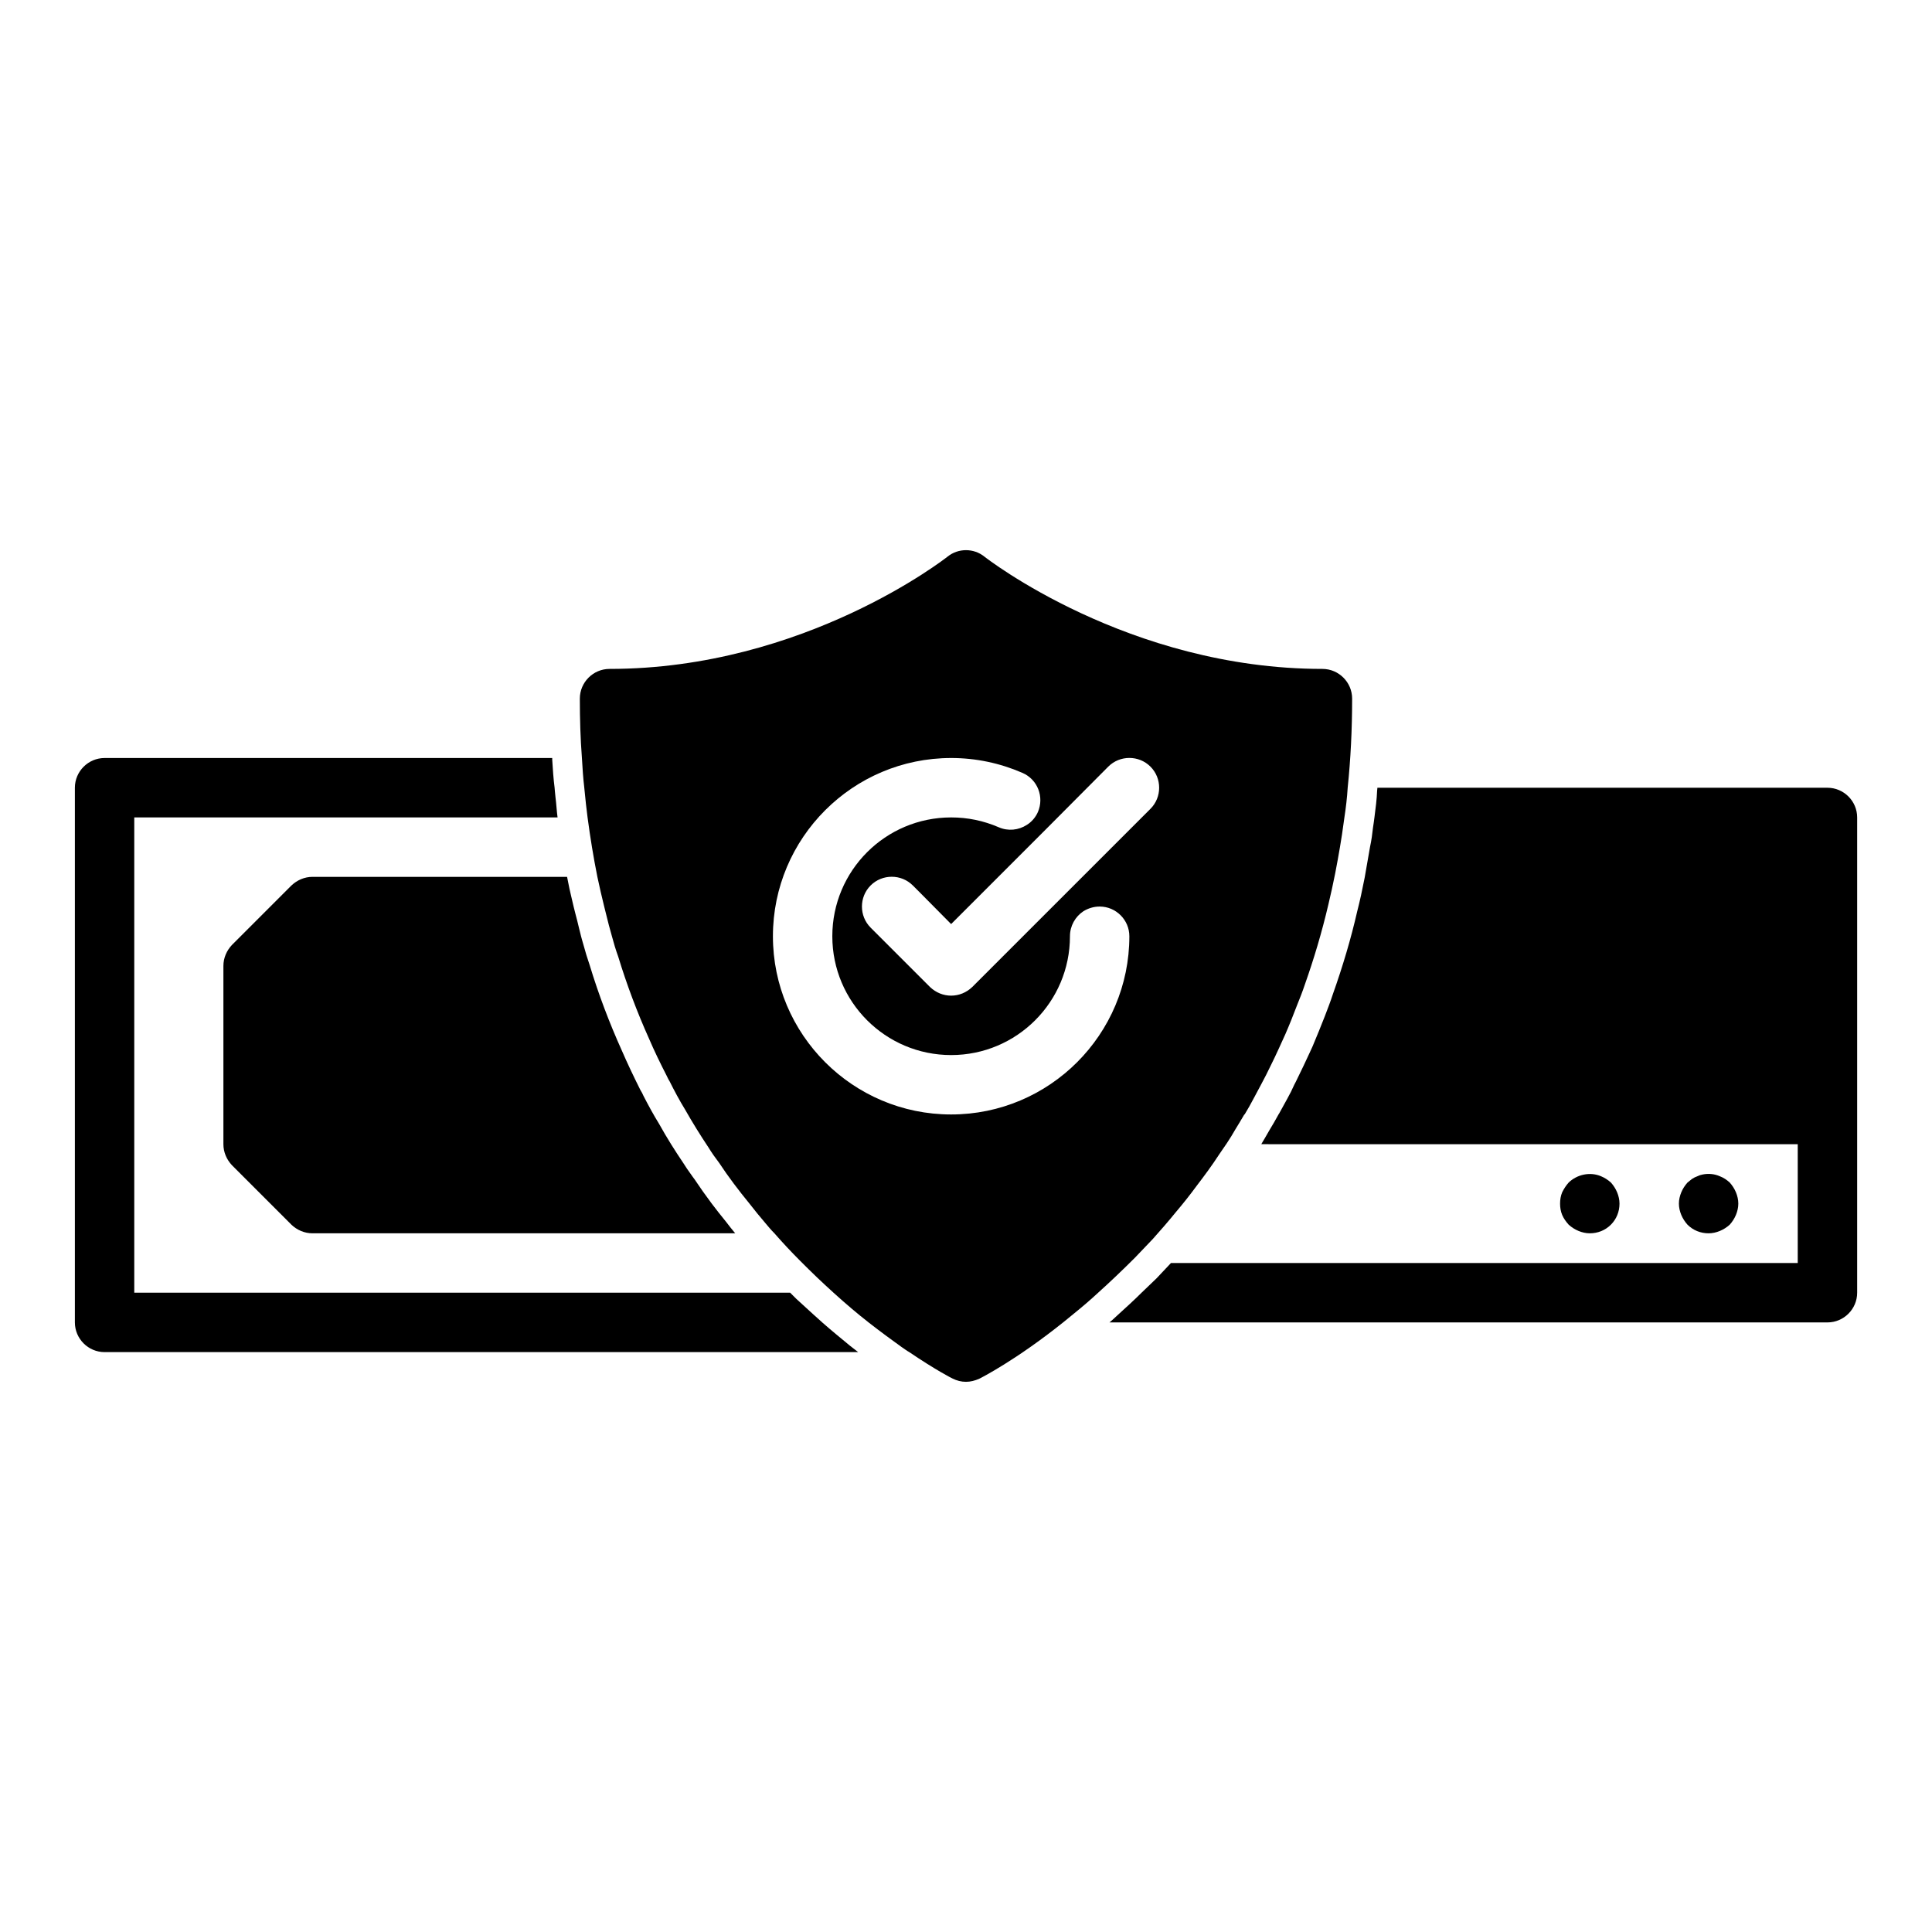 <?xml version="1.0" encoding="UTF-8"?>
<!-- Uploaded to: SVG Find, www.svgrepo.com, Generator: SVG Find Mixer Tools -->
<svg fill="#000000" width="800px" height="800px" version="1.1" viewBox="144 144 512 512" xmlns="http://www.w3.org/2000/svg">
 <g>
  <path d="m361.9 494.45c-0.707-0.629-1.496-1.34-2.281-2.047-1.496-1.34-2.992-2.754-4.566-4.172-0.551-0.551-1.102-1.102-1.652-1.652h-173.82v-125.95h112.18c-0.238-1.73-0.316-3.543-0.551-5.352l-0.156-1.574c0-0.316-0.078-0.629-0.078-0.945-0.316-2.441-0.473-4.879-0.629-7.398v-0.473l-118.63-0.004c-4.328 0-7.871 3.543-7.871 7.871v141.7c0 4.328 3.543 7.871 7.871 7.871h199.71c-0.707-0.551-1.418-1.102-2.125-1.652-2.285-1.887-4.805-3.934-7.402-6.215z"/>
  <path d="m628.29 352.76h-119.26c0 0.234-0.078 0.551-0.078 0.785-0.082 2.203-0.395 4.644-0.711 7.086-0.078 0.395-0.078 0.785-0.156 1.18-0.078 0.629-0.156 1.102-0.234 1.574-0.156 1.496-0.395 3.305-0.789 5.117-0.078 0.473-0.156 0.867-0.234 1.34l-1.18 6.769c-0.629 3.227-1.258 6.141-1.969 8.895-1.652 7.242-3.856 14.641-6.457 21.965-0.629 1.969-1.418 3.938-2.125 5.824-1.023 2.598-2.125 5.352-3.227 7.949l-0.867 1.891c-1.023 2.203-2.047 4.41-3.148 6.613-0.234 0.551-0.551 1.102-0.867 1.73-0.551 1.258-1.18 2.519-1.891 3.777l-2.125 3.856s-0.078 0.078-0.156 0.238c-0.395 0.785-1.969 3.465-2.363 4.094-0.867 1.574-1.574 2.676-2.203 3.777l142.17 0.004v31.488l-166.1-0.004-3.777 4.016c-1.418 1.34-2.754 2.676-4.016 3.856-2.125 2.125-4.25 4.016-6.219 5.824-0.785 0.707-1.496 1.418-2.281 2.047l190.27 0.004c4.328 0 7.871-3.543 7.871-7.871v-125.95c0-4.328-3.543-7.871-7.871-7.871z"/>
  <path d="m221.23 378.66-15.742 15.742c-1.422 1.496-2.285 3.465-2.285 5.59v47.23c0 2.125 0.867 4.094 2.281 5.59l15.742 15.742c1.496 1.422 3.465 2.285 5.59 2.285h112.02c-0.867-1.023-1.652-2.047-2.441-3.07-1.34-1.652-2.598-3.227-3.777-4.801-1.652-2.203-3.148-4.328-4.566-6.457-0.316-0.395-0.629-0.867-1.023-1.418-0.629-0.867-1.34-1.891-1.969-2.914-2.125-3.148-4.328-6.613-6.375-10.312-1.418-2.281-2.832-4.879-4.172-7.481-0.238-0.551-0.473-1.023-0.789-1.496-1.809-3.621-3.465-7.086-4.961-10.547-3.223-7.156-6.137-14.793-8.496-22.586-0.551-1.574-1.18-3.621-1.73-5.668-0.156-0.629-0.395-1.262-0.551-1.969-0.316-1.34-0.711-2.758-1.027-4.172l-0.473-1.809c-0.156-0.629-0.316-1.262-0.473-1.891-0.473-2.125-1.023-4.172-1.418-6.297-0.078-0.551-0.234-1.023-0.316-1.574l-67.461-0.004c-2.125 0-4.094 0.867-5.586 2.285z"/>
  <path d="m562.32 470.21c0.945 0.395 1.969 0.629 2.992 0.629 2.125 0 4.094-0.789 5.59-2.281 1.492-1.496 2.281-3.465 2.281-5.59 0-1.023-0.238-2.047-0.629-2.992-0.395-0.945-0.945-1.809-1.652-2.598-0.789-0.707-1.652-1.258-2.598-1.652-2.914-1.258-6.375-0.473-8.582 1.652-0.707 0.789-1.258 1.652-1.73 2.598-0.395 0.945-0.555 1.969-0.555 2.992 0 1.023 0.156 2.047 0.551 2.992 0.395 0.945 1.023 1.809 1.73 2.598 0.789 0.707 1.656 1.258 2.602 1.652z"/>
  <path d="m596.8 470.84c1.023 0 2.047-0.238 2.992-0.629 0.945-0.395 1.809-0.945 2.598-1.652 0.707-0.785 1.258-1.652 1.652-2.598 0.391-0.945 0.629-1.969 0.629-2.992 0-1.023-0.238-2.047-0.629-2.992-0.395-0.945-0.945-1.809-1.652-2.598-0.789-0.707-1.574-1.258-2.598-1.652-1.418-0.629-2.992-0.789-4.57-0.473-0.473 0.078-0.945 0.238-1.418 0.473-0.469 0.156-0.941 0.395-1.414 0.707-0.395 0.316-0.785 0.629-1.18 0.945-0.707 0.789-1.258 1.652-1.652 2.598-0.395 0.945-0.633 1.969-0.633 2.992 0 1.023 0.238 2.047 0.629 2.992 0.395 0.945 0.945 1.809 1.652 2.598 1.5 1.496 3.465 2.281 5.594 2.281z"/>
  <path d="m449.59 472.25c2.047-2.281 4.094-4.644 6.141-7.164 1.809-2.125 3.621-4.41 5.352-6.769 2.047-2.676 4.094-5.434 5.984-8.344 0.707-1.023 1.34-1.969 2.047-2.992 0.785-1.18 1.574-2.441 2.281-3.699 0.785-1.262 1.574-2.598 2.363-3.938h0.078c0.867-1.418 1.652-2.832 2.441-4.328 0.629-1.18 1.258-2.363 1.891-3.543 0.945-1.73 1.809-3.465 2.676-5.273 1.34-2.676 2.519-5.352 3.777-8.109 1.102-2.519 2.125-5.117 3.148-7.793 0.707-1.73 1.418-3.543 2.047-5.434 2.363-6.691 4.488-13.777 6.219-21.176 0.629-2.676 1.258-5.434 1.809-8.266 0.238-1.262 0.473-2.519 0.707-3.777 0.156-1.023 0.395-2.125 0.551-3.148 0.395-2.203 0.707-4.488 1.023-6.769 0.078-0.395 0.078-0.707 0.156-1.102 0.395-2.598 0.707-5.195 0.867-7.871 0.789-7.559 1.18-15.43 1.18-23.617 0-4.328-3.543-7.871-7.871-7.871-51.484 0-89.191-29.441-89.582-29.758-2.832-2.281-6.926-2.281-9.762 0-0.395 0.316-37.863 29.758-89.582 29.758-4.328 0-7.871 3.543-7.871 7.871 0 5.352 0.156 10.629 0.551 15.742 0.156 2.676 0.316 5.273 0.629 7.871 0 0.234 0.078 0.551 0.078 0.785 0.238 2.363 0.473 4.801 0.789 7.086 0.707 5.352 1.574 10.629 2.598 15.742 0.551 2.676 1.18 5.273 1.809 7.871 0.156 0.629 0.316 1.258 0.473 1.891 0.473 2.047 1.023 4.016 1.574 5.984 0.473 1.809 1.023 3.621 1.652 5.352 2.281 7.481 5.039 14.801 8.188 21.805 1.418 3.305 2.992 6.535 4.644 9.762 0.238 0.473 0.473 1.023 0.789 1.496 1.258 2.519 2.598 5.039 4.094 7.477 1.969 3.465 4.016 6.769 6.219 10.078 0.867 1.418 1.809 2.754 2.832 4.094 2.441 3.703 5.195 7.324 8.031 10.789 1.34 1.73 2.754 3.465 4.172 5.117 0.789 0.945 1.574 1.891 2.441 2.754 2.203 2.519 4.488 4.961 6.769 7.242 1.496 1.496 2.992 2.992 4.488 4.41s2.914 2.754 4.328 4.016l0.078 0.078c3.305 2.992 6.375 5.59 9.289 7.871 3.227 2.519 6.141 4.644 8.66 6.457 0.707 0.469 1.414 1.02 2.125 1.414 6.848 4.644 11.258 6.926 11.492 7.008 1.102 0.551 2.281 0.863 3.543 0.863 1.18 0 2.363-0.316 3.465-0.789 0.473-0.234 9.684-4.879 22.277-14.957 0.945-0.789 1.969-1.574 2.992-2.441 2.047-1.652 4.172-3.465 6.297-5.434 3.148-2.832 6.457-5.984 9.762-9.289 1.57-1.645 3.144-3.301 4.801-5.031zm-53.531-127.37c6.535 0 12.91 1.34 18.895 3.938 4.016 1.73 5.824 6.375 4.094 10.391-0.629 1.418-1.652 2.598-2.914 3.387-2.203 1.418-4.961 1.73-7.481 0.629-4.016-1.73-8.188-2.598-12.594-2.598-17.398 0-31.488 14.09-31.488 31.488 0 17.398 14.09 31.488 31.488 31.488s31.488-14.09 31.488-31.488c0-2.754 1.418-5.195 3.543-6.613 1.258-0.785 2.754-1.258 4.328-1.258 4.328 0 7.871 3.543 7.871 7.871 0 26.055-21.176 47.23-47.23 47.23s-47.23-21.176-47.23-47.23c0-26.059 21.176-47.234 47.23-47.234zm31.332 34.953-25.742 25.742c-1.574 1.496-3.543 2.281-5.59 2.281s-4.016-0.789-5.59-2.281l-15.742-15.742c-3.07-3.07-3.07-8.109 0-11.18 3.07-3.07 8.109-3.07 11.18 0l1.891 1.891 8.262 8.344 24.957-24.957 16.688-16.766c3.07-3.07 8.109-3.07 11.18 0 3.07 3.07 3.07 8.109 0 11.18z"/>
 </g>
</svg>